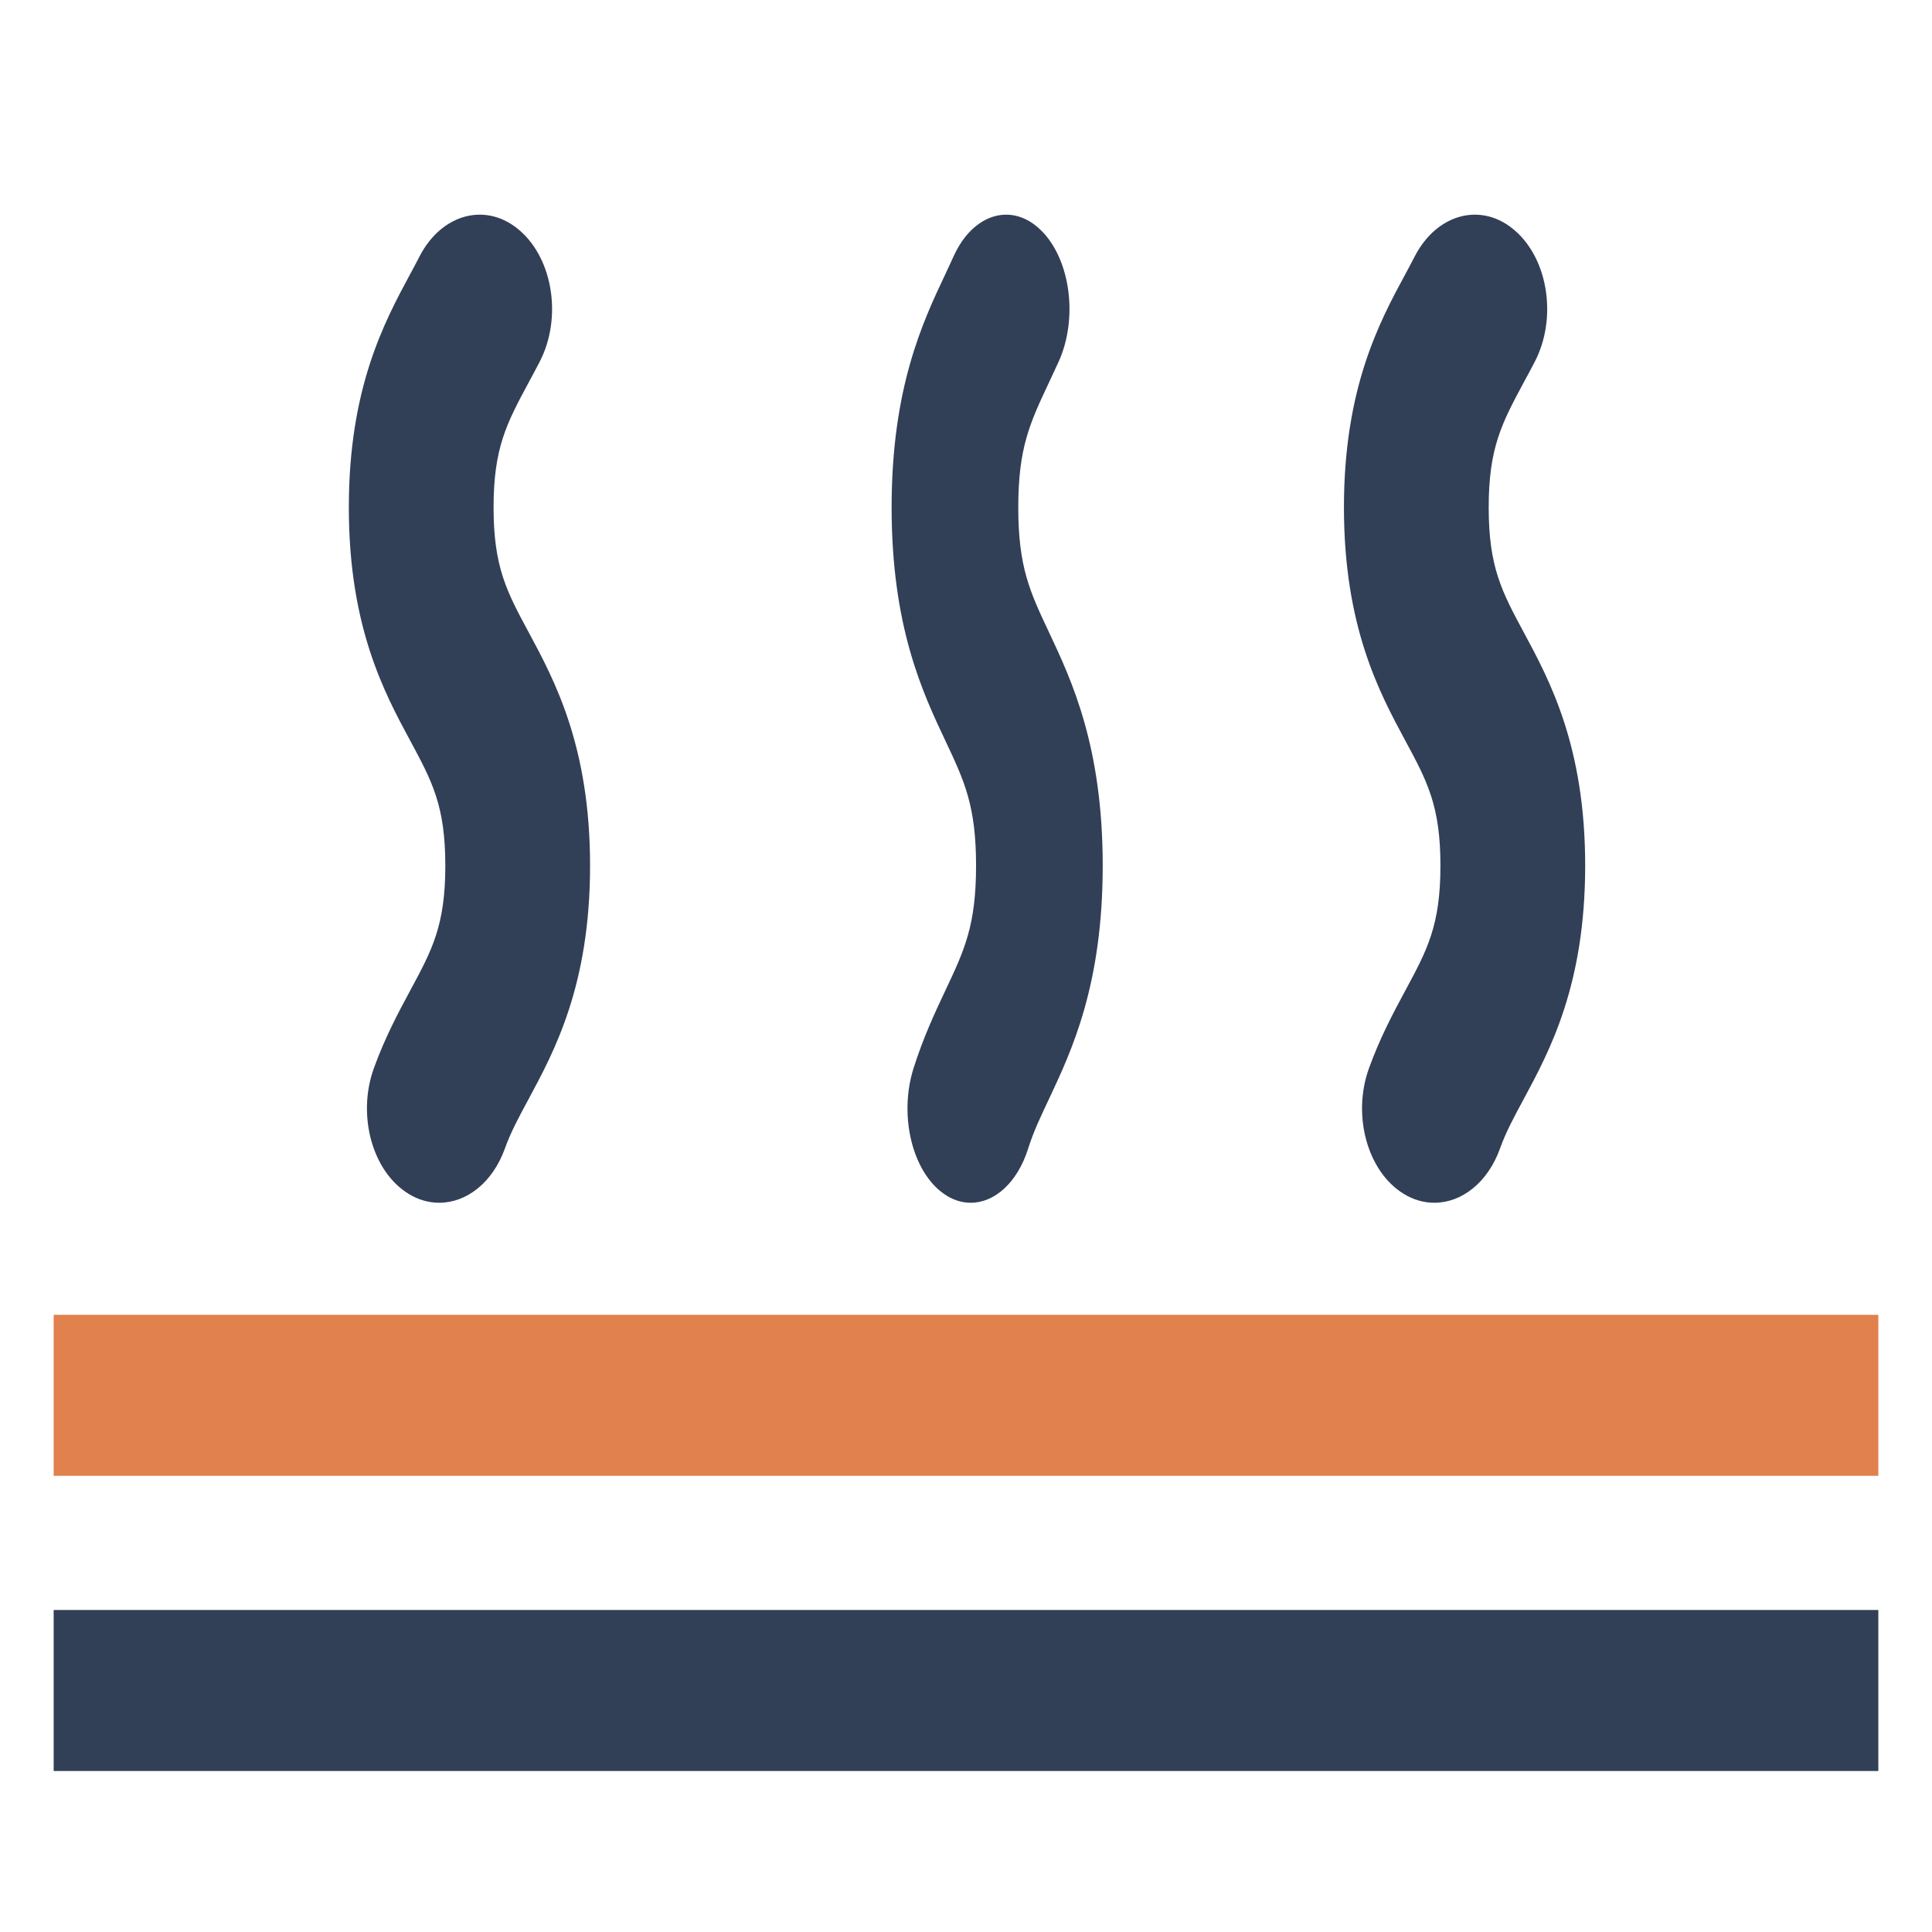 <?xml version="1.0" encoding="UTF-8"?> <svg xmlns="http://www.w3.org/2000/svg" width="72" height="72" viewBox="0 0 72 72" fill="none"><path d="M56.785 23.564C57.752 25.358 59.075 27.813 59.075 32.259C59.075 36.709 57.752 39.159 56.788 40.953C56.428 41.618 56.119 42.19 55.9 42.804C55.44 44.078 54.469 44.823 53.455 44.823C53.073 44.823 52.681 44.72 52.311 44.49C50.962 43.666 50.383 41.572 51.016 39.815C51.437 38.653 51.933 37.73 52.372 36.915C53.188 35.402 53.681 34.489 53.681 32.259C53.681 30.034 53.188 29.115 52.372 27.602C51.405 25.808 50.085 23.358 50.085 18.908C50.085 14.462 51.405 12.007 52.372 10.218C52.491 9.998 52.609 9.777 52.724 9.553C53.559 7.941 55.235 7.515 56.468 8.602C57.705 9.684 58.032 11.867 57.198 13.478C57.061 13.741 56.925 13.998 56.785 14.251C55.972 15.769 55.479 16.683 55.479 18.908C55.479 21.137 55.972 22.051 56.785 23.564Z" fill="#313F57"></path><path d="M39.094 23.564C39.937 25.358 41.095 27.813 41.095 32.259C41.095 36.709 39.937 39.159 39.094 40.953C38.779 41.618 38.508 42.19 38.316 42.804C37.914 44.078 37.064 44.823 36.177 44.823C35.843 44.823 35.5 44.72 35.176 44.49C33.996 43.666 33.49 41.572 34.044 39.815C34.412 38.653 34.846 37.73 35.23 36.915C35.944 35.402 36.375 34.489 36.375 32.259C36.375 30.034 35.944 29.115 35.23 27.602C34.383 25.808 33.228 23.358 33.228 18.908C33.228 14.462 34.383 12.007 35.23 10.218C35.334 9.998 35.437 9.777 35.538 9.553C36.265 7.941 37.734 7.515 38.814 8.602C39.896 9.684 40.182 11.867 39.453 13.478C39.333 13.741 39.213 13.994 39.094 14.251C38.38 15.769 37.948 16.683 37.948 18.908C37.948 21.137 38.38 22.051 39.094 23.564Z" fill="#313F57"></path><path d="M19.703 23.564C20.667 25.358 21.99 27.813 21.99 32.259C21.99 36.709 20.667 39.159 19.703 40.953C19.343 41.618 19.034 42.19 18.815 42.804C18.355 44.078 17.384 44.823 16.369 44.823C15.988 44.823 15.596 44.72 15.226 44.49C13.877 43.666 13.299 41.572 13.931 39.815C14.352 38.653 14.848 37.73 15.287 36.915C16.103 35.402 16.596 34.489 16.596 32.259C16.596 30.034 16.103 29.115 15.287 27.602C14.32 25.808 13 23.358 13 18.908C13 14.462 14.32 12.008 15.287 10.213C15.406 9.993 15.524 9.773 15.639 9.548C16.474 7.941 18.15 7.515 19.383 8.602C20.62 9.684 20.947 11.867 20.113 13.479C19.98 13.741 19.84 13.994 19.703 14.251C18.887 15.769 18.394 16.683 18.394 18.908C18.394 21.138 18.887 22.051 19.703 23.564Z" fill="#313F57"></path><line x1="2" y1="63" x2="70" y2="63" stroke="#313F57" stroke-width="6"></line><line x1="2" y1="52" x2="70" y2="52" stroke="#E1814D" stroke-width="6"></line></svg> 